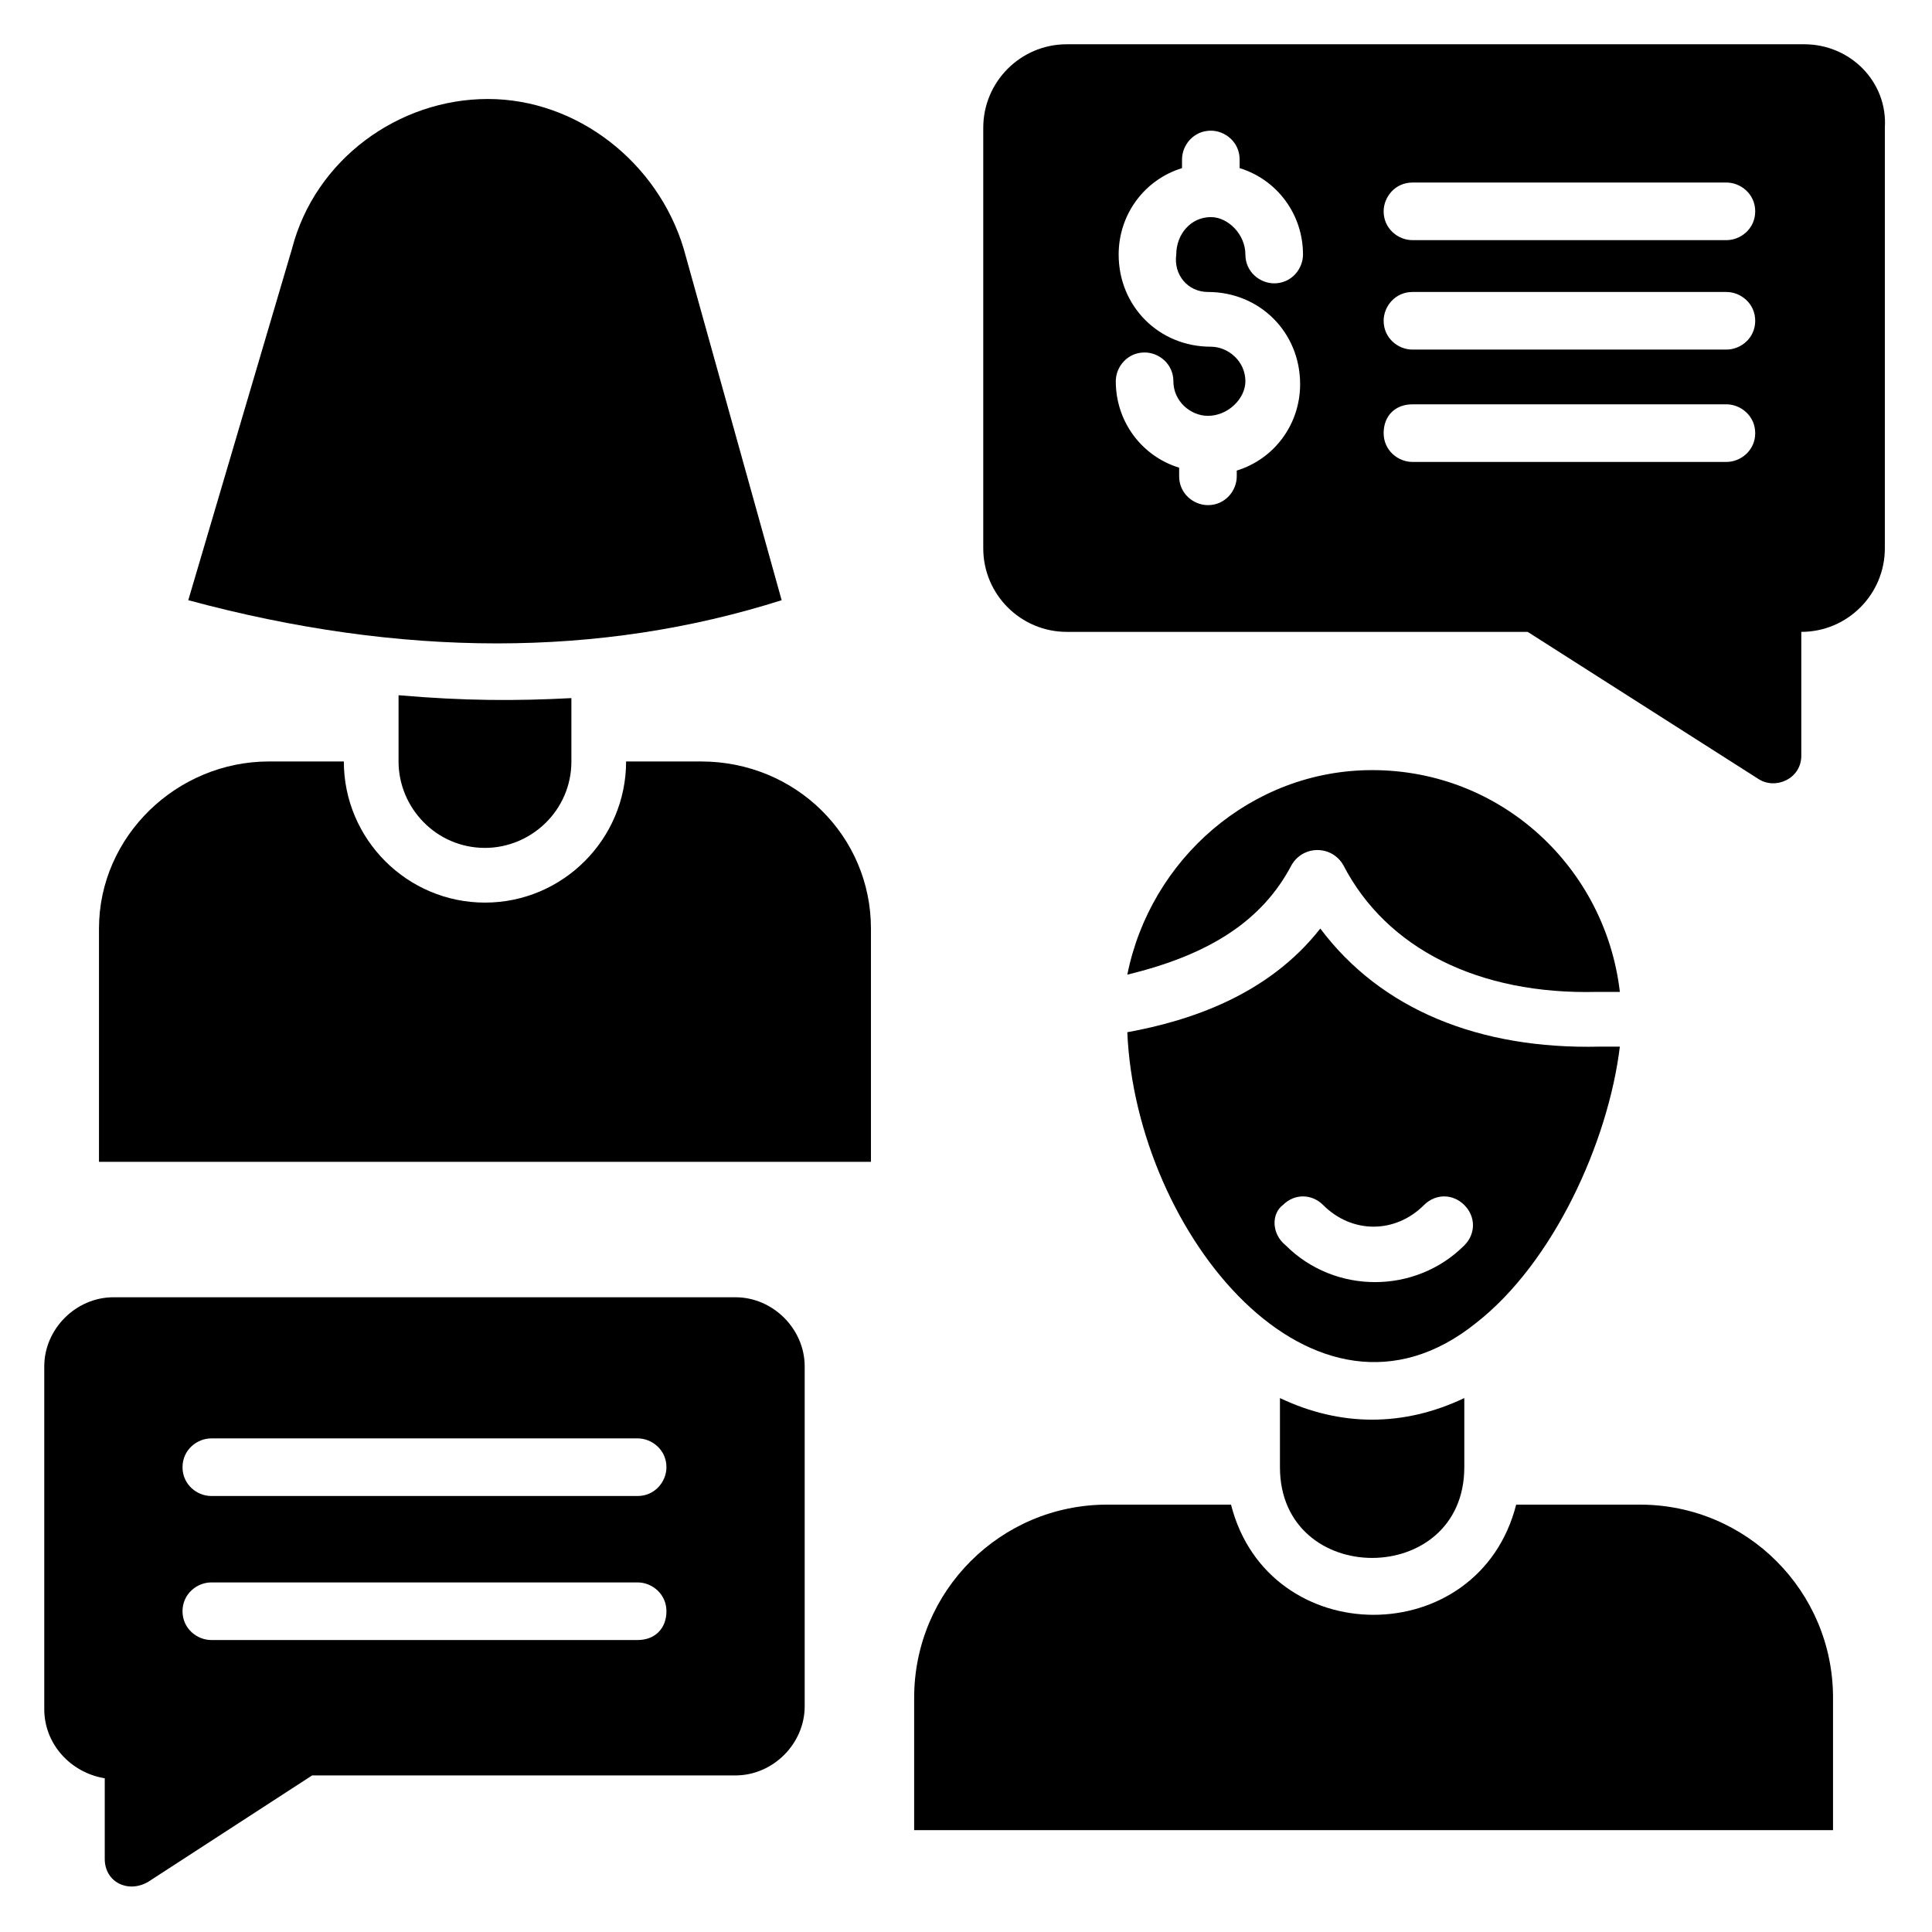 <?xml version="1.0" encoding="UTF-8"?>
<!-- Uploaded to: SVG Repo, www.svgrepo.com, Generator: SVG Repo Mixer Tools -->
<svg fill="#000000" width="800px" height="800px" version="1.1" viewBox="144 144 512 512" xmlns="http://www.w3.org/2000/svg">
 <g>
  <path d="m325.19 209.93c-6.871-22.902-28.242-39.695-51.906-39.695-23.664 0-45.801 16.031-51.906 39.695l-27.484 93.129c56.488 15.266 109.16 15.266 157.25 0z"/>
  <path d="m170.23 390.07v61.832h204.58v-61.832c0-24.426-19.848-44.273-45.039-44.273h-19.848c0 20.609-16.793 37.402-37.402 37.402s-37.402-16.793-37.402-37.402h-19.848c-24.43 0-45.039 19.848-45.039 44.273z"/>
  <path d="m249.62 328.24v17.559c0 12.215 9.922 22.902 22.902 22.902 12.215 0 22.902-9.922 22.902-22.902v-16.793c-14.504 0.762-28.246 0.762-45.805-0.766z"/>
  <path d="m386.26 593.89v35.113h243.51v-35.113c0-28.242-22.902-51.145-51.145-51.145h-32.824c-9.922 38.93-65.648 38.93-75.57 0h-32.824c-28.242 0-51.145 22.898-51.145 51.145z"/>
  <path d="m500 373.28c11.449 22.137 35.879 34.352 67.176 33.586h6.106c-3.816-32.824-31.297-58.777-65.648-58.777-32.062 0-58.777 23.664-64.883 54.199 22.137-5.344 35.879-14.504 43.512-29.008 3.051-5.344 10.688-5.344 13.738 0z"/>
  <path d="m483.2 532.82c0 32.062 48.855 32.062 48.855 0v-18.32c-16.031 7.633-32.824 7.633-48.855 0z"/>
  <path d="m535.11 494.65c20.609-16.031 35.113-48.09 38.168-73.281h-0.762-4.582c-32.062 0.762-58.016-9.922-74.043-31.297-13.742 17.559-34.352 24.426-51.145 27.48 2.289 53.434 49.617 111.45 92.363 77.098zm-51.145-31.297c3.055-3.055 7.633-3.055 10.688 0 7.633 7.633 19.082 7.633 26.719 0 3.055-3.055 7.633-3.055 10.688 0 3.055 3.055 3.055 7.633 0 10.688-12.977 12.977-34.352 12.977-47.328 0-3.816-3.055-3.816-8.398-0.766-10.688z"/>
  <path d="m171.76 636.64c0 6.106 6.106 9.16 11.449 6.106l43.512-28.242h112.21c9.922 0 18.32-8.398 18.32-18.32v-90.074c0-9.922-8.398-18.32-18.32-18.32h-164.88c-9.922 0-18.32 8.398-18.32 18.32v90.84c0 9.156 6.871 16.789 16.031 18.316zm28.242-111.45h112.98c3.816 0 7.633 3.055 7.633 7.633 0 3.816-3.055 7.633-7.633 7.633h-112.98c-3.816 0-7.633-3.055-7.633-7.633 0-4.578 3.816-7.633 7.633-7.633zm0 38.168h112.98c3.816 0 7.633 3.055 7.633 7.633 0 4.582-3.055 7.633-7.633 7.633h-112.98c-3.816 0-7.633-3.055-7.633-7.633s3.816-7.633 7.633-7.633z"/>
  <path d="m622.13 155.73h-195.42c-12.215 0-22.137 9.922-22.137 22.137v111.45c0 12.215 9.922 22.137 22.137 22.137h122.14l61.066 38.93c4.582 3.055 11.449 0 11.449-6.106v-32.824c12.215 0 22.137-9.922 22.137-22.137l0.004-111.45c0.762-12.211-9.16-22.137-21.375-22.137zm-158.01 65.648c13.742 0 24.426 10.688 24.426 24.426 0 10.688-6.871 19.848-16.793 22.902v1.527c0 3.816-3.055 7.633-7.633 7.633-3.816 0-7.633-3.055-7.633-7.633v-2.289c-9.922-3.055-16.793-12.215-16.793-22.902 0-3.816 3.055-7.633 7.633-7.633 3.816 0 7.633 3.055 7.633 7.633 0 5.344 4.582 9.16 9.16 9.16 5.344 0 9.922-4.582 9.922-9.16 0-5.344-4.582-9.16-9.16-9.16-13.742 0-24.426-10.688-24.426-24.426 0-10.688 6.871-19.848 16.793-22.902v-2.289c0-3.816 3.055-7.633 7.633-7.633 3.816 0 7.633 3.055 7.633 7.633v2.289c9.922 3.055 16.793 12.215 16.793 22.902 0 3.816-3.055 7.633-7.633 7.633-3.816 0-7.633-3.055-7.633-7.633 0-5.344-4.582-9.922-9.16-9.922-5.344 0-9.16 4.582-9.16 9.922-0.762 5.344 3.055 9.922 8.398 9.922zm137.4 45.039h-83.207c-3.816 0-7.633-3.055-7.633-7.633 0-4.582 3.055-7.633 7.633-7.633h83.203c3.816 0 7.633 3.055 7.633 7.633 0.004 4.578-3.812 7.633-7.629 7.633zm0-29.773h-83.207c-3.816 0-7.633-3.055-7.633-7.633 0-3.816 3.055-7.633 7.633-7.633h83.203c3.816 0 7.633 3.055 7.633 7.633 0.004 4.582-3.812 7.633-7.629 7.633zm0-29.004h-83.207c-3.816 0-7.633-3.055-7.633-7.633 0-3.816 3.055-7.633 7.633-7.633h83.203c3.816 0 7.633 3.055 7.633 7.633 0.004 4.578-3.812 7.633-7.629 7.633z"/>
 </g>
</svg>